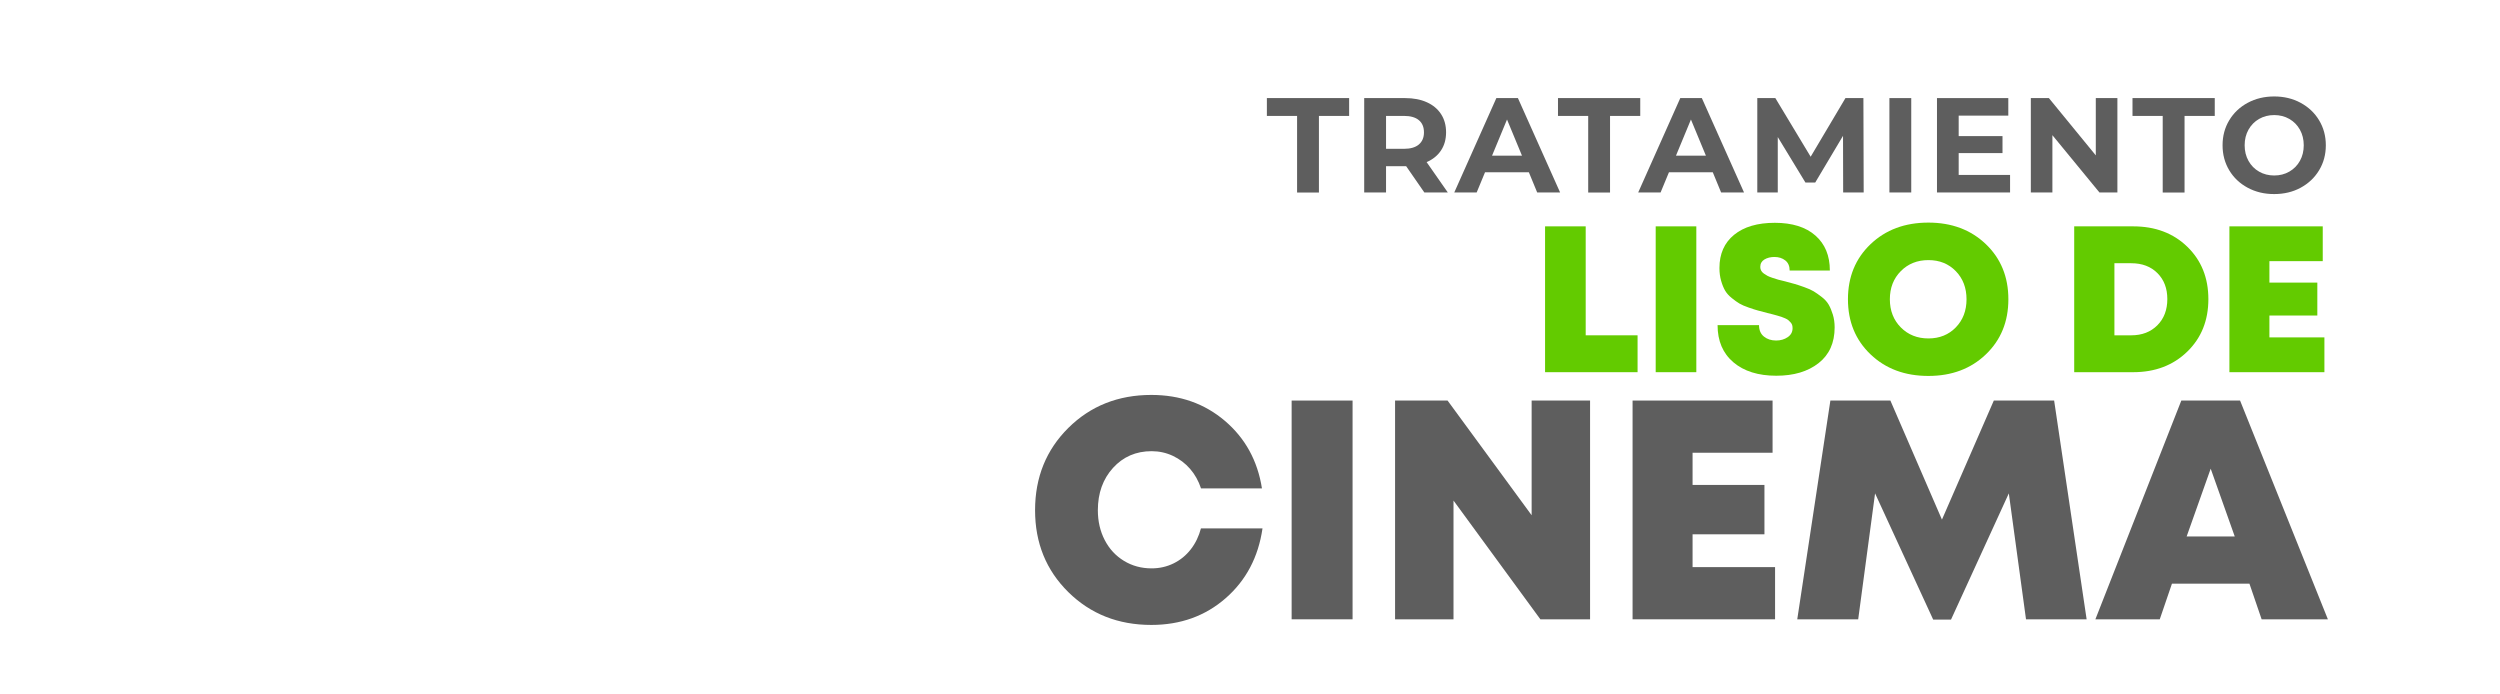 <?xml version="1.0" encoding="UTF-8"?> <svg xmlns="http://www.w3.org/2000/svg" xmlns:xlink="http://www.w3.org/1999/xlink" version="1.1" id="Capa_1" x="0px" y="0px" viewBox="0 0 720 200" style="enable-background:new 0 0 720 200;" xml:space="preserve"> <style type="text/css"> .st0{fill:#5E5E5E;} .st1{fill:#63CB00;} </style> <g> <path class="st0" d="M331.58,179.98c-9.54,0-17.5-3.15-23.9-9.45c-6.39-6.3-9.58-14.16-9.58-23.58c0-9.48,3.2-17.38,9.58-23.71 c6.39-6.33,14.36-9.5,23.9-9.5c8.28,0,15.34,2.49,21.19,7.47c5.85,4.98,9.41,11.46,10.67,19.44h-17.55 c-0.72-2.16-1.77-4.04-3.15-5.62c-1.38-1.59-3.03-2.83-4.95-3.74c-1.92-0.9-3.96-1.35-6.12-1.35c-4.5,0-8.21,1.61-11.12,4.81 c-2.91,3.21-4.37,7.28-4.37,12.2c0,3.18,0.66,6.04,1.98,8.59c1.32,2.55,3.16,4.54,5.54,5.99c2.37,1.44,5.02,2.16,7.96,2.16 c2.28,0,4.39-0.48,6.34-1.44c1.95-0.96,3.6-2.31,4.95-4.05c1.35-1.74,2.32-3.75,2.92-6.03h17.73c-1.2,8.28-4.74,14.99-10.62,20.12 C347.12,177.41,339.98,179.98,331.58,179.98z"></path> <path class="st0" d="M371.99,178.36v-63h17.55v63H371.99z"></path> <path class="st0" d="M441.11,115.36h16.83v63h-14.31l-25.02-34.2v34.2h-16.83v-63h15.12l24.21,33.03V115.36z"></path> <path class="st0" d="M487.46,163.33h23.76v15.03h-41.04v-63h40.32v15.03h-23.04v9.27h20.7v14.22h-20.7V163.33z"></path> <path class="st0" d="M600.95,178.36h-17.46l-4.95-36.27l-16.65,36.36h-5.13l-16.74-36.36l-4.86,36.27h-17.55l9.54-63h17.28 l14.85,34.29l14.94-34.29h17.37L600.95,178.36z"></path> <path class="st0" d="M651.35,178.36l-3.51-10.26h-22.32l-3.51,10.26h-18.54l24.75-63h16.92l25.29,63H651.35z M643.61,154.51 l-6.93-19.53l-6.93,19.53H643.61z"></path> </g> <g> <g> <path class="st1" d="M456.68,96.57h14.94v10.62h-26.64v-42h11.7V96.57z"></path> <path class="st1" d="M476.84,107.19v-42h11.7v42H476.84z"></path> <path class="st1" d="M511.58,108.21c-5.2,0-9.32-1.29-12.36-3.87s-4.56-6.15-4.56-10.71h11.94c0,1.44,0.47,2.54,1.41,3.3 c0.94,0.76,2.11,1.14,3.51,1.14c1.28,0,2.39-0.32,3.33-0.96c0.94-0.64,1.41-1.5,1.41-2.58c0-0.36-0.04-0.67-0.12-0.93 s-0.23-0.51-0.45-0.75c-0.22-0.24-0.43-0.45-0.63-0.63c-0.2-0.18-0.51-0.36-0.93-0.54c-0.42-0.18-0.77-0.32-1.05-0.42 c-0.28-0.1-0.71-0.23-1.29-0.39c-0.58-0.16-1.02-0.28-1.32-0.36c-0.3-0.08-0.79-0.2-1.47-0.36c-1.2-0.32-2.1-0.56-2.7-0.72 c-0.6-0.16-1.48-0.44-2.64-0.84c-1.16-0.4-2.06-0.79-2.7-1.17c-0.64-0.38-1.38-0.91-2.22-1.59c-0.84-0.68-1.48-1.4-1.92-2.16 c-0.44-0.76-0.82-1.7-1.14-2.82s-0.48-2.34-0.48-3.66c0-4.08,1.41-7.27,4.23-9.57c2.82-2.3,6.73-3.45,11.73-3.45 c5,0,8.89,1.22,11.67,3.66c2.78,2.44,4.17,5.8,4.17,10.08h-11.58c0-1.28-0.42-2.25-1.26-2.91s-1.88-0.99-3.12-0.99 c-1.12,0-2.08,0.24-2.88,0.72c-0.8,0.48-1.2,1.2-1.2,2.16c0,0.36,0.08,0.7,0.24,1.02c0.16,0.32,0.42,0.61,0.78,0.87 c0.36,0.26,0.71,0.48,1.05,0.66c0.34,0.18,0.84,0.38,1.5,0.6c0.66,0.22,1.2,0.39,1.62,0.51c0.42,0.12,1.07,0.28,1.95,0.48 c1.2,0.32,2.12,0.57,2.76,0.75c0.64,0.18,1.55,0.48,2.73,0.9c1.18,0.42,2.1,0.83,2.76,1.23c0.66,0.4,1.43,0.94,2.31,1.62 c0.88,0.68,1.55,1.42,2.01,2.22c0.46,0.8,0.86,1.76,1.2,2.88c0.34,1.12,0.51,2.34,0.51,3.66c0,4.44-1.54,7.87-4.62,10.29 C520.67,107,516.62,108.21,511.58,108.21z"></path> <path class="st1" d="M555.37,108.27c-6.76,0-12.31-2.07-16.65-6.21c-4.34-4.14-6.51-9.43-6.51-15.87c0-6.44,2.17-11.73,6.51-15.87 c4.34-4.14,9.89-6.21,16.65-6.21c6.72,0,12.24,2.07,16.56,6.21s6.48,9.43,6.48,15.87c0,6.44-2.16,11.73-6.48,15.87 C567.62,106.2,562.1,108.27,555.37,108.27z M547.43,94.29c2.1,2.12,4.75,3.18,7.95,3.18s5.83-1.06,7.89-3.18 c2.06-2.12,3.09-4.82,3.09-8.1c0-3.28-1.03-5.98-3.09-8.1c-2.06-2.12-4.69-3.18-7.89-3.18s-5.85,1.06-7.95,3.18 c-2.1,2.12-3.15,4.82-3.15,8.1C544.28,89.47,545.33,92.17,547.43,94.29z"></path> <path class="st1" d="M614.35,65.19c6.36,0,11.56,1.96,15.6,5.88c4.04,3.92,6.06,8.95,6.06,15.09c0,6.14-2.03,11.18-6.09,15.12 c-4.06,3.94-9.25,5.91-15.57,5.91h-16.98v-42H614.35z M613.81,96.57c3.08,0,5.58-0.96,7.5-2.88c1.92-1.92,2.88-4.44,2.88-7.56 c0-3.08-0.95-5.57-2.85-7.47c-1.9-1.9-4.41-2.85-7.53-2.85h-4.86v20.76H613.81z"></path> <path class="st1" d="M653.59,97.17h15.84v10.02h-27.36v-42h26.88v10.02h-15.36v6.18h13.8v9.48h-13.8V97.17z"></path> </g> </g> <g> <g> <path class="st0" d="M373.56,33.38h-8.7v-5.13h23.69v5.13h-8.7v22.06h-6.29V33.38z"></path> <path class="st0" d="M410.21,55.43l-5.24-7.57h-0.31h-5.48v7.57h-6.29V28.25h11.77c2.41,0,4.5,0.4,6.27,1.2 c1.77,0.8,3.14,1.94,4.1,3.42s1.44,3.22,1.44,5.24c0,2.02-0.49,3.76-1.46,5.22s-2.35,2.58-4.14,3.36l6.1,8.74H410.21z M408.62,34.6c-0.98-0.82-2.42-1.22-4.31-1.22h-5.13v9.48h5.13c1.89,0,3.33-0.41,4.31-1.24c0.98-0.83,1.48-1.99,1.48-3.5 C410.1,36.59,409.61,35.41,408.62,34.6z"></path> <path class="st0" d="M440.31,49.61h-12.62l-2.41,5.82h-6.45l12.12-27.18h6.21l12.15,27.18h-6.6L440.31,49.61z M438.33,44.83 l-4.31-10.41l-4.31,10.41H438.33z"></path> <path class="st0" d="M457.4,33.38h-8.7v-5.13h23.69v5.13h-8.7v22.06h-6.29V33.38z"></path> <path class="st0" d="M493.28,49.61h-12.62l-2.41,5.82h-6.45l12.12-27.18h6.21l12.15,27.18h-6.6L493.28,49.61z M491.3,44.83 l-4.31-10.41l-4.31,10.41H491.3z"></path> <path class="st0" d="M530.83,55.43l-0.04-16.31l-8,13.44h-2.83l-7.96-13.09v15.96h-5.9V28.25h5.2l10.17,16.89l10.02-16.89h5.17 l0.08,27.18H530.83z"></path> <path class="st0" d="M544.15,28.25h6.29v27.18h-6.29V28.25z"></path> <path class="st0" d="M578.9,50.38v5.05h-21.05V28.25h20.54v5.05H564.1v5.9h12.62v4.89H564.1v6.29H578.9z"></path> <path class="st0" d="M609.81,28.25v27.18h-5.17l-13.55-16.5v16.5h-6.21V28.25h5.2l13.51,16.5v-16.5H609.81z"></path> <path class="st0" d="M622.86,33.38h-8.7v-5.13h23.69v5.13h-8.7v22.06h-6.29V33.38z"></path> <path class="st0" d="M647.34,54.07c-2.27-1.22-4.04-2.89-5.32-5.03s-1.92-4.54-1.92-7.2c0-2.67,0.64-5.07,1.92-7.2 s3.05-3.81,5.32-5.03c2.26-1.22,4.81-1.83,7.63-1.83c2.82,0,5.36,0.61,7.61,1.83c2.25,1.22,4.03,2.89,5.32,5.03 c1.29,2.14,1.94,4.54,1.94,7.2c0,2.67-0.65,5.07-1.94,7.2c-1.29,2.14-3.07,3.81-5.32,5.03s-4.79,1.82-7.61,1.82 C652.15,55.9,649.61,55.29,647.34,54.07z M659.32,49.43c1.29-0.74,2.31-1.77,3.05-3.09c0.74-1.32,1.11-2.82,1.11-4.5 s-0.37-3.18-1.11-4.5c-0.74-1.32-1.75-2.35-3.05-3.09c-1.29-0.74-2.74-1.11-4.35-1.11s-3.05,0.37-4.35,1.11 c-1.29,0.74-2.31,1.77-3.05,3.09c-0.74,1.32-1.11,2.82-1.11,4.5s0.37,3.18,1.11,4.5c0.74,1.32,1.75,2.35,3.05,3.09 c1.29,0.74,2.74,1.11,4.35,1.11S658.03,50.17,659.32,49.43z"></path> </g> </g> </svg> 